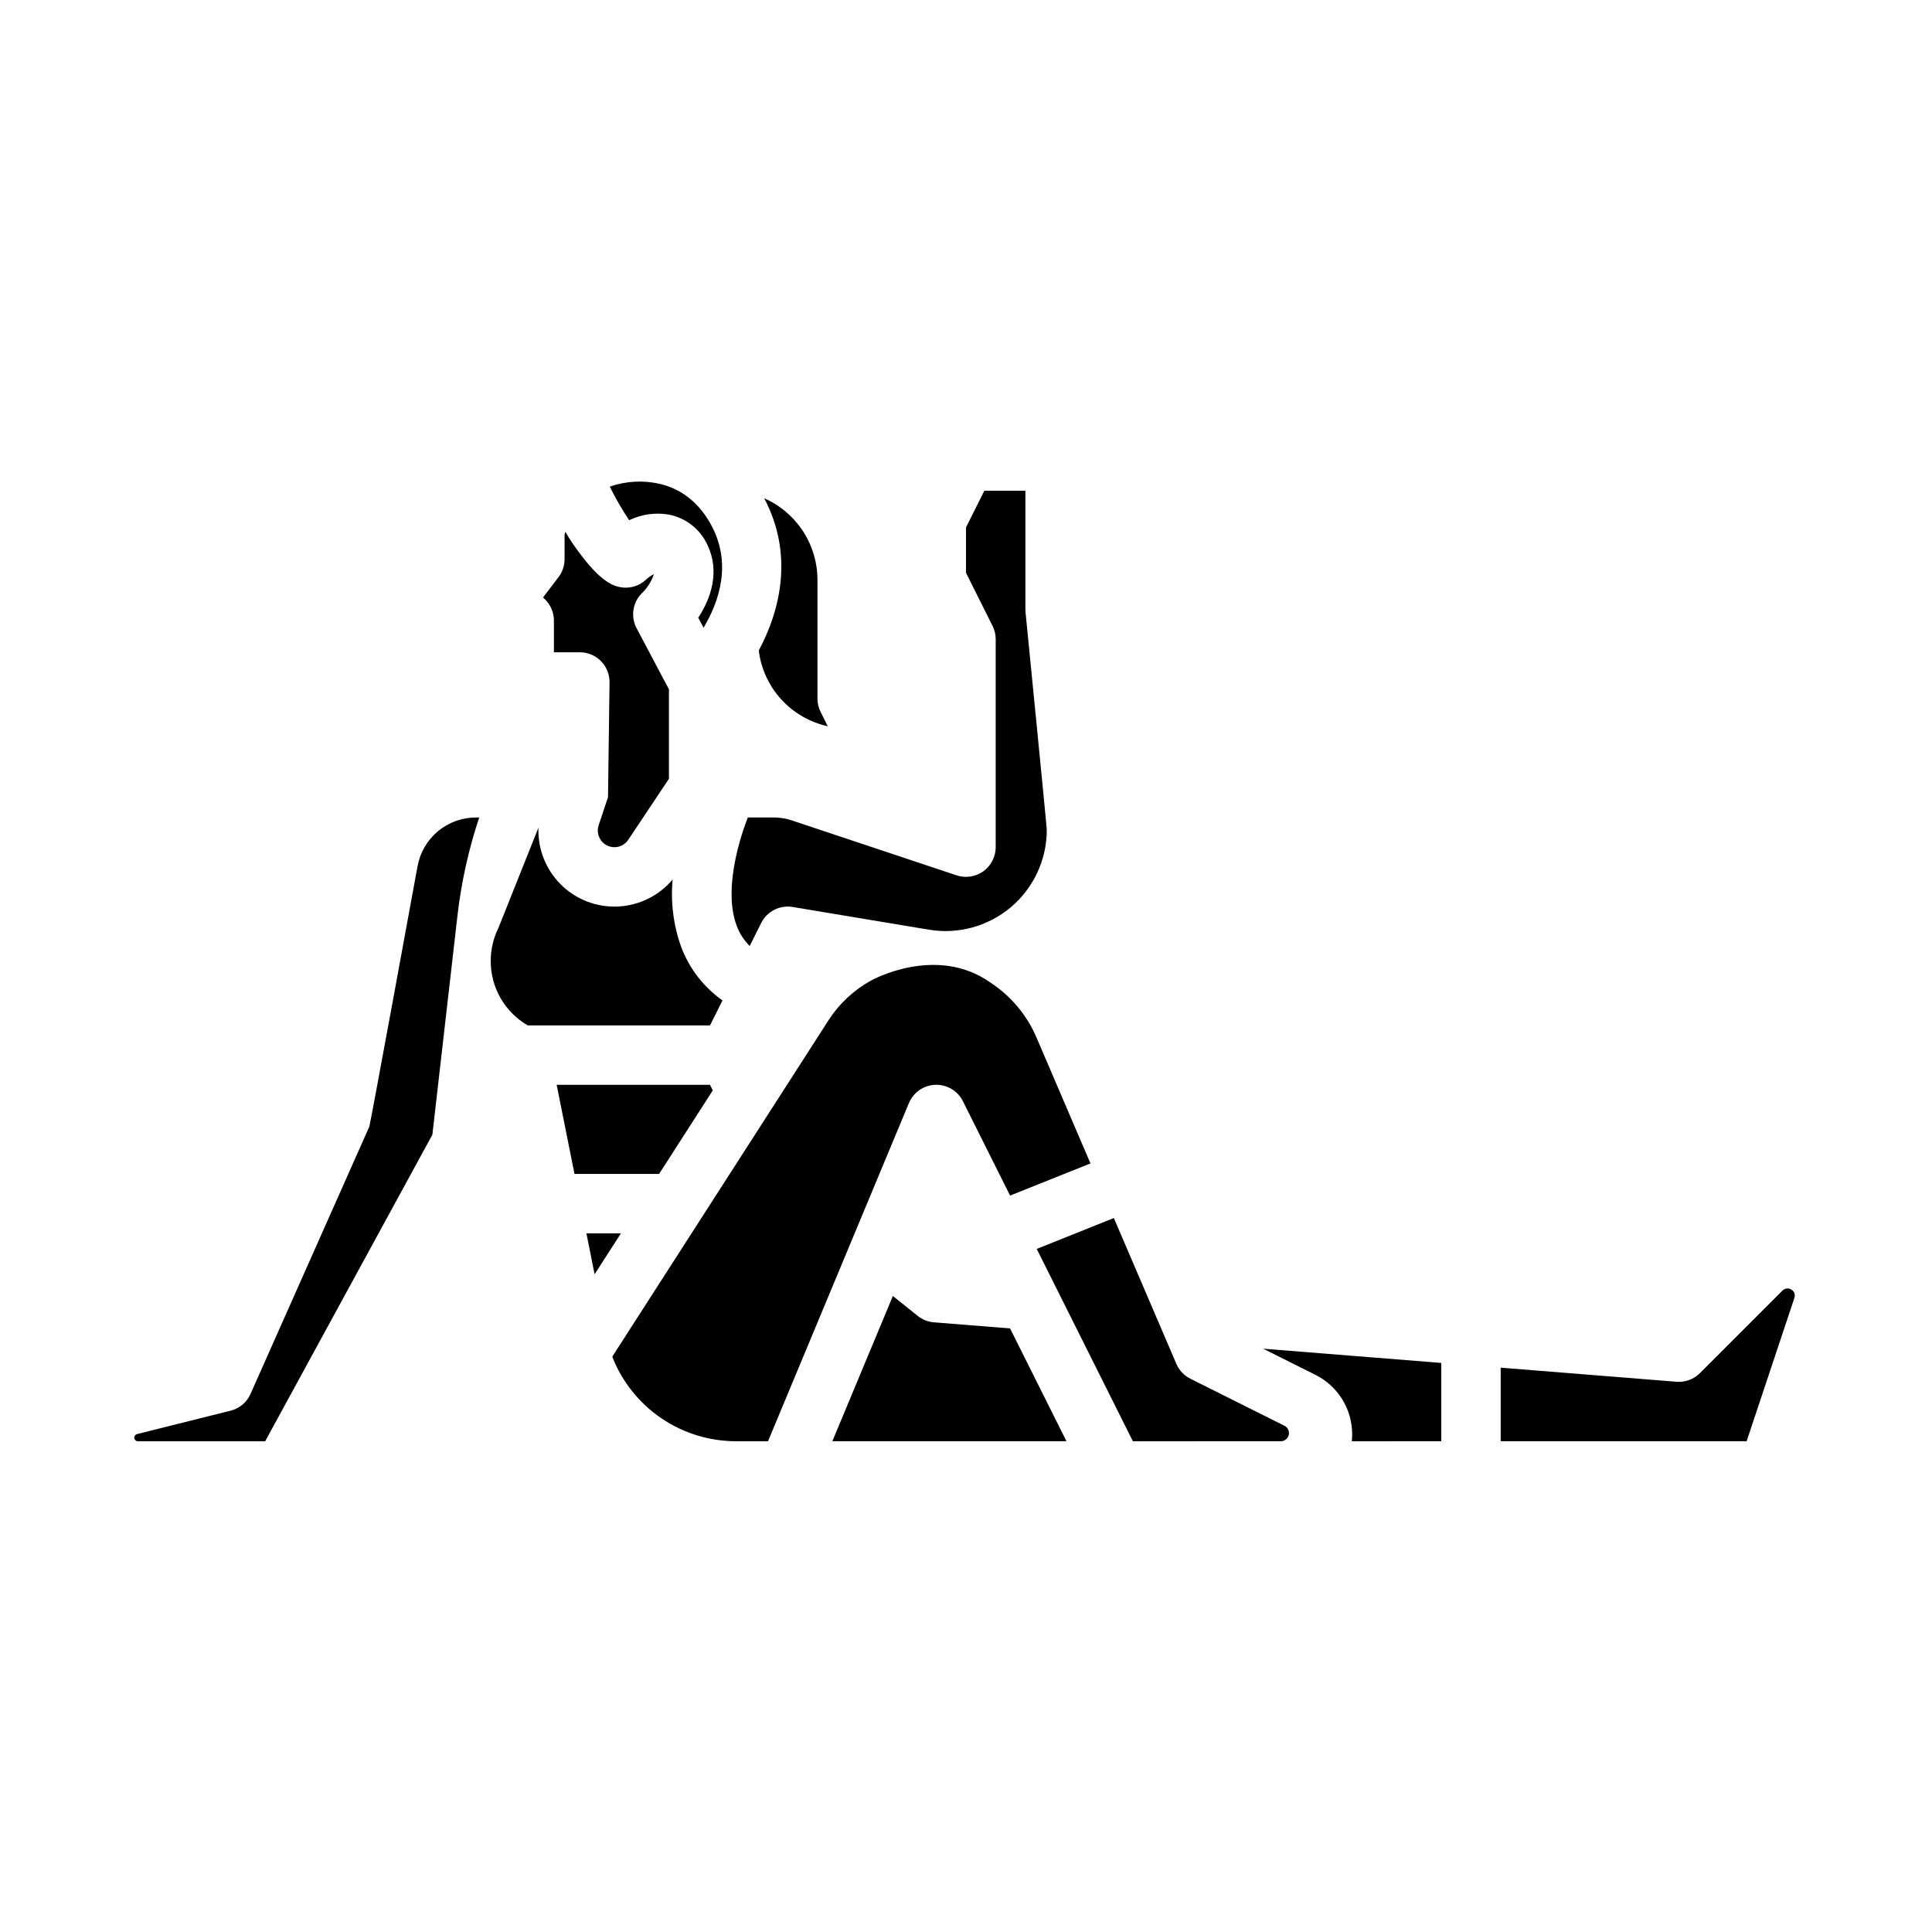 <?xml version="1.0" encoding="UTF-8"?>
<!-- Uploaded to: ICON Repo, www.svgrepo.com, Generator: ICON Repo Mixer Tools -->
<svg fill="#000000" width="800px" height="800px" version="1.1" viewBox="144 144 512 512" xmlns="http://www.w3.org/2000/svg">
 <path d="m270.14 360.64h0.855c-2.82 8.461-4.754 17.191-5.769 26.051l-6.644 58.023-44.312 81.238h-33.723c-0.535 0-0.965-0.43-0.965-0.961 0-0.449 0.305-0.84 0.738-0.945l24.785-6.199h0.004c2.348-0.586 4.297-2.227 5.281-4.441l31.488-70.848c0.254-0.57 12.773-68.992 12.773-68.992v0.004c0.656-3.629 2.566-6.91 5.398-9.273s6.402-3.656 10.09-3.656zm25.762-72.41c-0.777-1.117-1.465-2.223-2.082-3.312-0.066 0.277-0.137 0.562-0.203 0.859v6.406c0 1.723-0.562 3.398-1.609 4.769l-4.09 5.371 0.57 0.566v0.004c1.477 1.477 2.305 3.477 2.305 5.566v8.402h6.871c2.086 0 4.09 0.832 5.566 2.305 1.473 1.477 2.305 3.481 2.305 5.566 0 0-0.398 30.504-0.406 30.523l-2.484 7.449h0.004c-0.449 1.348-0.223 2.824 0.605 3.977 0.828 1.148 2.16 1.832 3.578 1.832 1.477 0 2.856-0.738 3.672-1.969l10.773-16.16v-23.699l-8.578-16.211c-1.637-3.094-1.035-6.898 1.477-9.332 1.414-1.395 2.484-3.098 3.117-4.981-0.773 0.375-1.484 0.867-2.102 1.465-1.789 1.668-4.25 2.41-6.664 2.004-2.625-0.434-6.176-2.129-12.629-11.402zm-19.77 101.58c-1.367 2.746-2.082 5.773-2.086 8.844-0.012 3.461 0.891 6.863 2.613 9.863 1.723 3.004 4.211 5.496 7.207 7.227h48.293l3.312-6.625h-0.004c-4.973-3.508-8.781-8.43-10.93-14.125-2.062-5.731-2.844-11.848-2.285-17.914-3.629 4.312-8.895 6.906-14.523 7.156-5.633 0.25-11.109-1.867-15.105-5.84-3.996-3.973-6.144-9.438-5.93-15.066zm42.535 65.293 14.23-22.141-0.738-1.477h-40.641l4.723 23.617zm11.781-144.75c4.18-6.988 7.719-17.32 1.711-27.789-3.16-5.504-7.625-8.98-13.273-10.332h-0.004c-4.406-1.008-9.012-0.758-13.281 0.723 1.504 3.086 3.219 6.062 5.137 8.906 3.246-1.57 6.902-2.094 10.461-1.496 4.559 0.859 8.41 3.894 10.312 8.125 3.332 7 0.871 14.145-2.469 19.211zm32.918 26.117-1.898-3.797c-0.547-1.094-0.832-2.301-0.832-3.527v-31.484c-0.004-4.586-1.34-9.066-3.848-12.906-2.504-3.836-6.074-6.863-10.266-8.711 7.734 14.656 4.438 29.352-1.441 40.344 0.594 4.828 2.676 9.352 5.949 12.949 3.277 3.594 7.586 6.086 12.336 7.129zm-24.109 52.953h0.004c0.742 1.984 1.91 3.777 3.418 5.266l3.039-6.082h0.004c1.543-3.09 4.926-4.812 8.332-4.246l36.105 6.012c7.777 1.305 15.738-0.883 21.758-5.977 6.023-5.098 9.492-12.586 9.492-20.473 0-0.887-5.629-57.609-5.629-57.609-0.027-0.262-0.039-0.523-0.039-0.785v-31.484h-10.879l-4.863 9.73v12.027l7.039 14.082c0.547 1.094 0.832 2.297 0.832 3.519v55.105c0 2.527-1.215 4.906-3.269 6.387-2.055 1.477-4.691 1.879-7.094 1.082l-43.602-14.535c-1.602-0.535-3.277-0.805-4.969-0.809h-6.758c-2.875 7.453-6.266 20.031-2.914 28.785zm144.15 136.52c1.012 0.012 1.895-0.684 2.125-1.664 0.234-0.984-0.246-2-1.152-2.445l-24.926-12.465c-1.664-0.832-2.981-2.227-3.711-3.938l-16.562-38.641-20.441 8.184 25.484 50.973zm42.543 0v-20.754l-47.203-3.773 13.855 6.93c2.926 1.461 5.383 3.707 7.102 6.488 1.723 2.781 2.633 5.984 2.633 9.254 0 0.621-0.035 1.242-0.098 1.859zm90.445-39.949-21.902 21.906c-1.633 1.625-3.894 2.461-6.191 2.281l-46.605-3.734v19.496h65.176l12.672-38.012h-0.004c0.16-0.477 0.121-0.996-0.102-1.445-0.285-0.535-0.801-0.906-1.398-1.004-0.598-0.098-1.207 0.094-1.641 0.512zm-204.72 10.051-20.172-1.613c-1.566-0.125-3.062-0.719-4.289-1.699l-6.594-5.277-16.043 38.488h62.047zm-103.12-25.203h-9.152l2.172 10.859zm30.516 55.105h8.461l37.34-89.621c1.184-2.844 3.918-4.734 6.996-4.84 3.078-0.105 5.934 1.594 7.312 4.348l12.504 25.008 21.301-8.523-14.293-33.344h0.004c-2.543-5.938-6.773-11-12.172-14.555-14.391-10.211-31.566-0.625-31.566-0.625l-0.016 0.008c-4.613 2.516-8.523 6.148-11.371 10.566l-57.23 89.027-0.031 0.297c2.606 6.566 7.121 12.195 12.961 16.164 5.84 3.965 12.738 6.086 19.797 6.086z"/>
</svg>